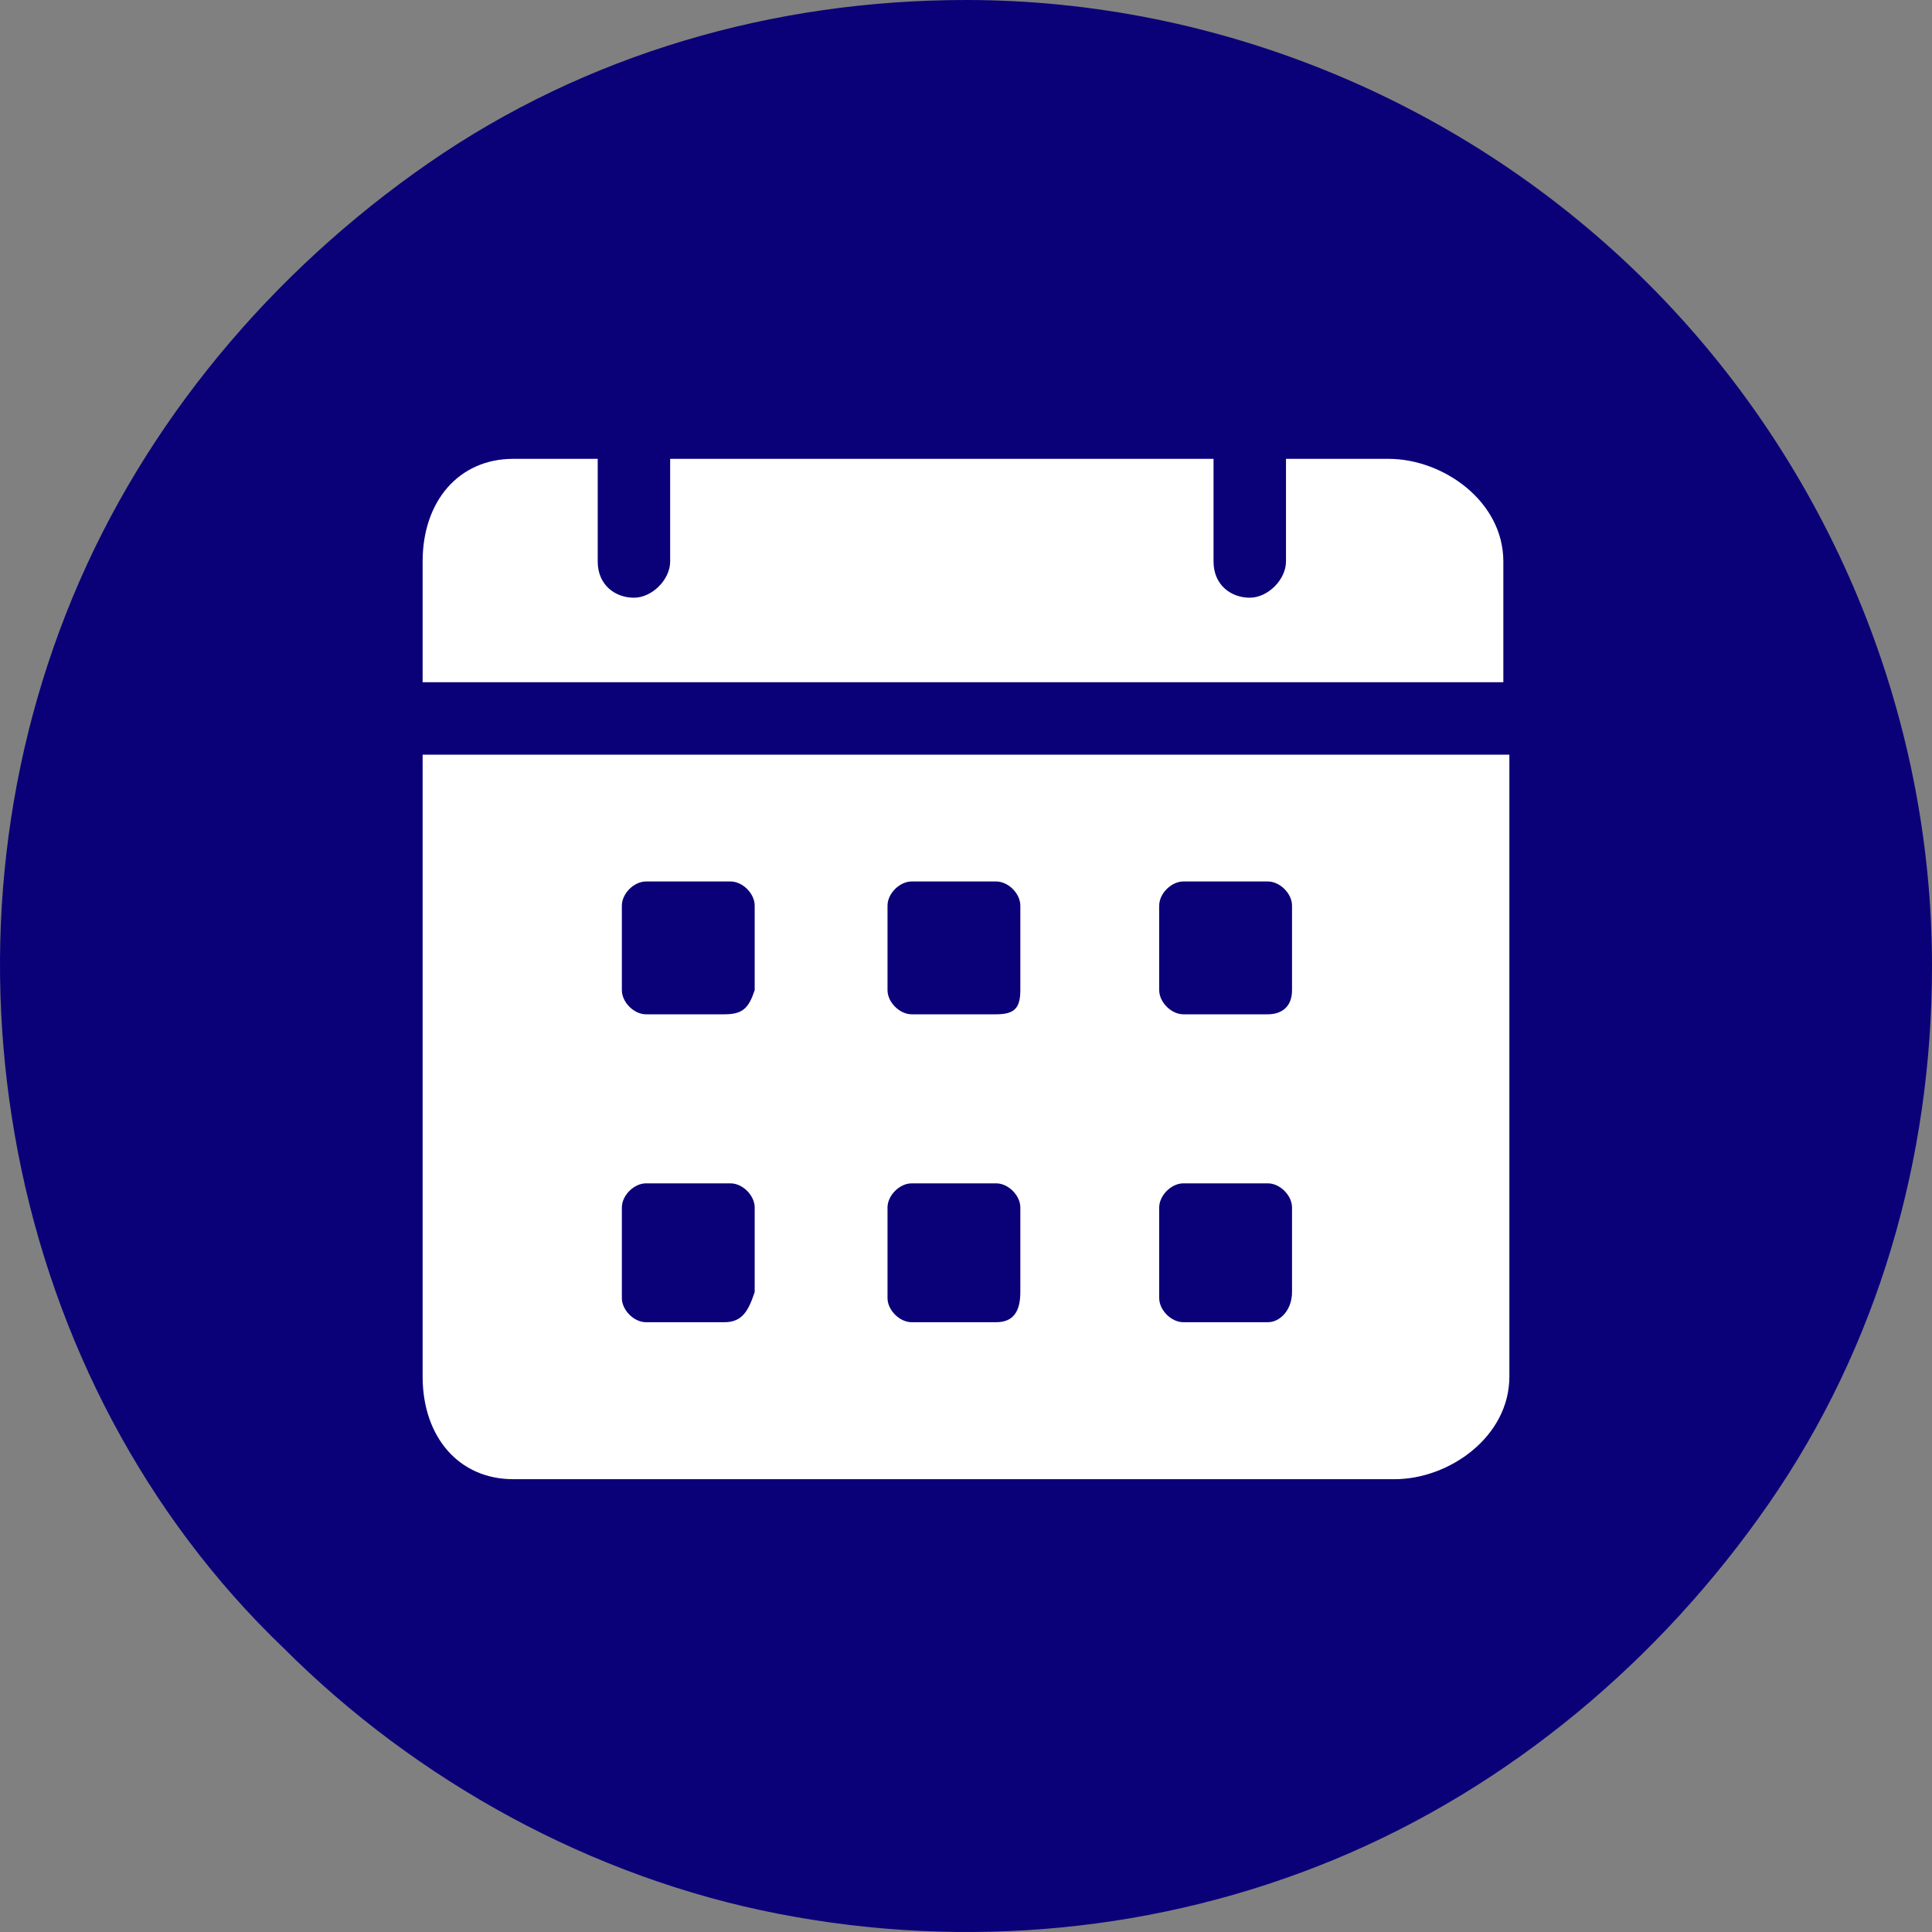 <?xml version="1.0" encoding="utf-8"?>
<!-- Generator: Adobe Illustrator 26.0.0, SVG Export Plug-In . SVG Version: 6.00 Build 0)  -->
<svg version="1.1" id="Layer_1" xmlns="http://www.w3.org/2000/svg" xmlns:xlink="http://www.w3.org/1999/xlink" x="0px" y="0px"
	 viewBox="0 0 32 32" style="enable-background:new 0 0 32 32;" xml:space="preserve">
<rect x="0" y="0" width="32" height="32" fill="#808080" stroke="none"/>
<style type="text/css">
	.st0{fill:#0A0178;}
	.st1{fill:#FFFFFF;}
</style>
<path class="st0" d="M27.3,4.7C24.3,1.7,20.2,0,16,0c-3.2,0-6.3,0.9-8.9,2.7S2.4,7,1.2,9.9s-1.5,6.1-0.9,9.2s2.1,6,4.4,8.2
	c2.2,2.2,5.1,3.8,8.2,4.4s6.3,0.3,9.2-0.9c2.9-1.2,5.4-3.3,7.2-5.9c1.8-2.6,2.7-5.7,2.7-8.9C32,11.8,30.3,7.7,27.3,4.7z"/>
<g>
	<path class="st1" d="M17.8,14.6l6.8-8H23l-6,6.9l-4.8-6.9H6.8L14,17l-7.2,8.3h1.6l6.3-7.3l5,7.3h5.5L17.8,14.6L17.8,14.6z M9,7.8
		h2.5L23,24.2h-2.5L9,7.8z"/>
</g>
<circle class="st0" cx="16" cy="16" r="14.6"/>
<g>
	<path class="st1" d="M23,7.6h-1.7v1.7c0,0.3-0.3,0.6-0.6,0.6s-0.6-0.2-0.6-0.6V7.6h-9v1.7c0,0.3-0.3,0.6-0.6,0.6s-0.6-0.2-0.6-0.6
		V7.6H8.5C7.6,7.6,7,8.3,7,9.3v2h17.9v-2C24.9,8.3,23.9,7.6,23,7.6z M7,12.5v10.3c0,1,0.6,1.7,1.5,1.7h14.6c0.9,0,1.9-0.7,1.9-1.7
		V12.5H7z M12,21.9h-1.3c-0.2,0-0.4-0.2-0.4-0.4V20c0-0.2,0.2-0.4,0.4-0.4h1.4c0.2,0,0.4,0.2,0.4,0.4v1.4
		C12.4,21.7,12.3,21.9,12,21.9L12,21.9z M12,16.8h-1.3c-0.2,0-0.4-0.2-0.4-0.4V15c0-0.2,0.2-0.4,0.4-0.4h1.4c0.2,0,0.4,0.2,0.4,0.4
		v1.4C12.4,16.7,12.3,16.8,12,16.8L12,16.8z M16.5,21.9h-1.4c-0.2,0-0.4-0.2-0.4-0.4V20c0-0.2,0.2-0.4,0.4-0.4h1.4
		c0.2,0,0.4,0.2,0.4,0.4v1.4C16.9,21.7,16.8,21.9,16.5,21.9z M16.5,16.8h-1.4c-0.2,0-0.4-0.2-0.4-0.4V15c0-0.2,0.2-0.4,0.4-0.4h1.4
		c0.2,0,0.4,0.2,0.4,0.4v1.4C16.9,16.7,16.8,16.8,16.5,16.8z M21,21.9h-1.4c-0.2,0-0.4-0.2-0.4-0.4V20c0-0.2,0.2-0.4,0.4-0.4H21
		c0.2,0,0.4,0.2,0.4,0.4v1.4C21.4,21.7,21.2,21.9,21,21.9z M21,16.8h-1.4c-0.2,0-0.4-0.2-0.4-0.4V15c0-0.2,0.2-0.4,0.4-0.4H21
		c0.2,0,0.4,0.2,0.4,0.4v1.4C21.4,16.7,21.2,16.8,21,16.8z"/>
</g>
</svg>
